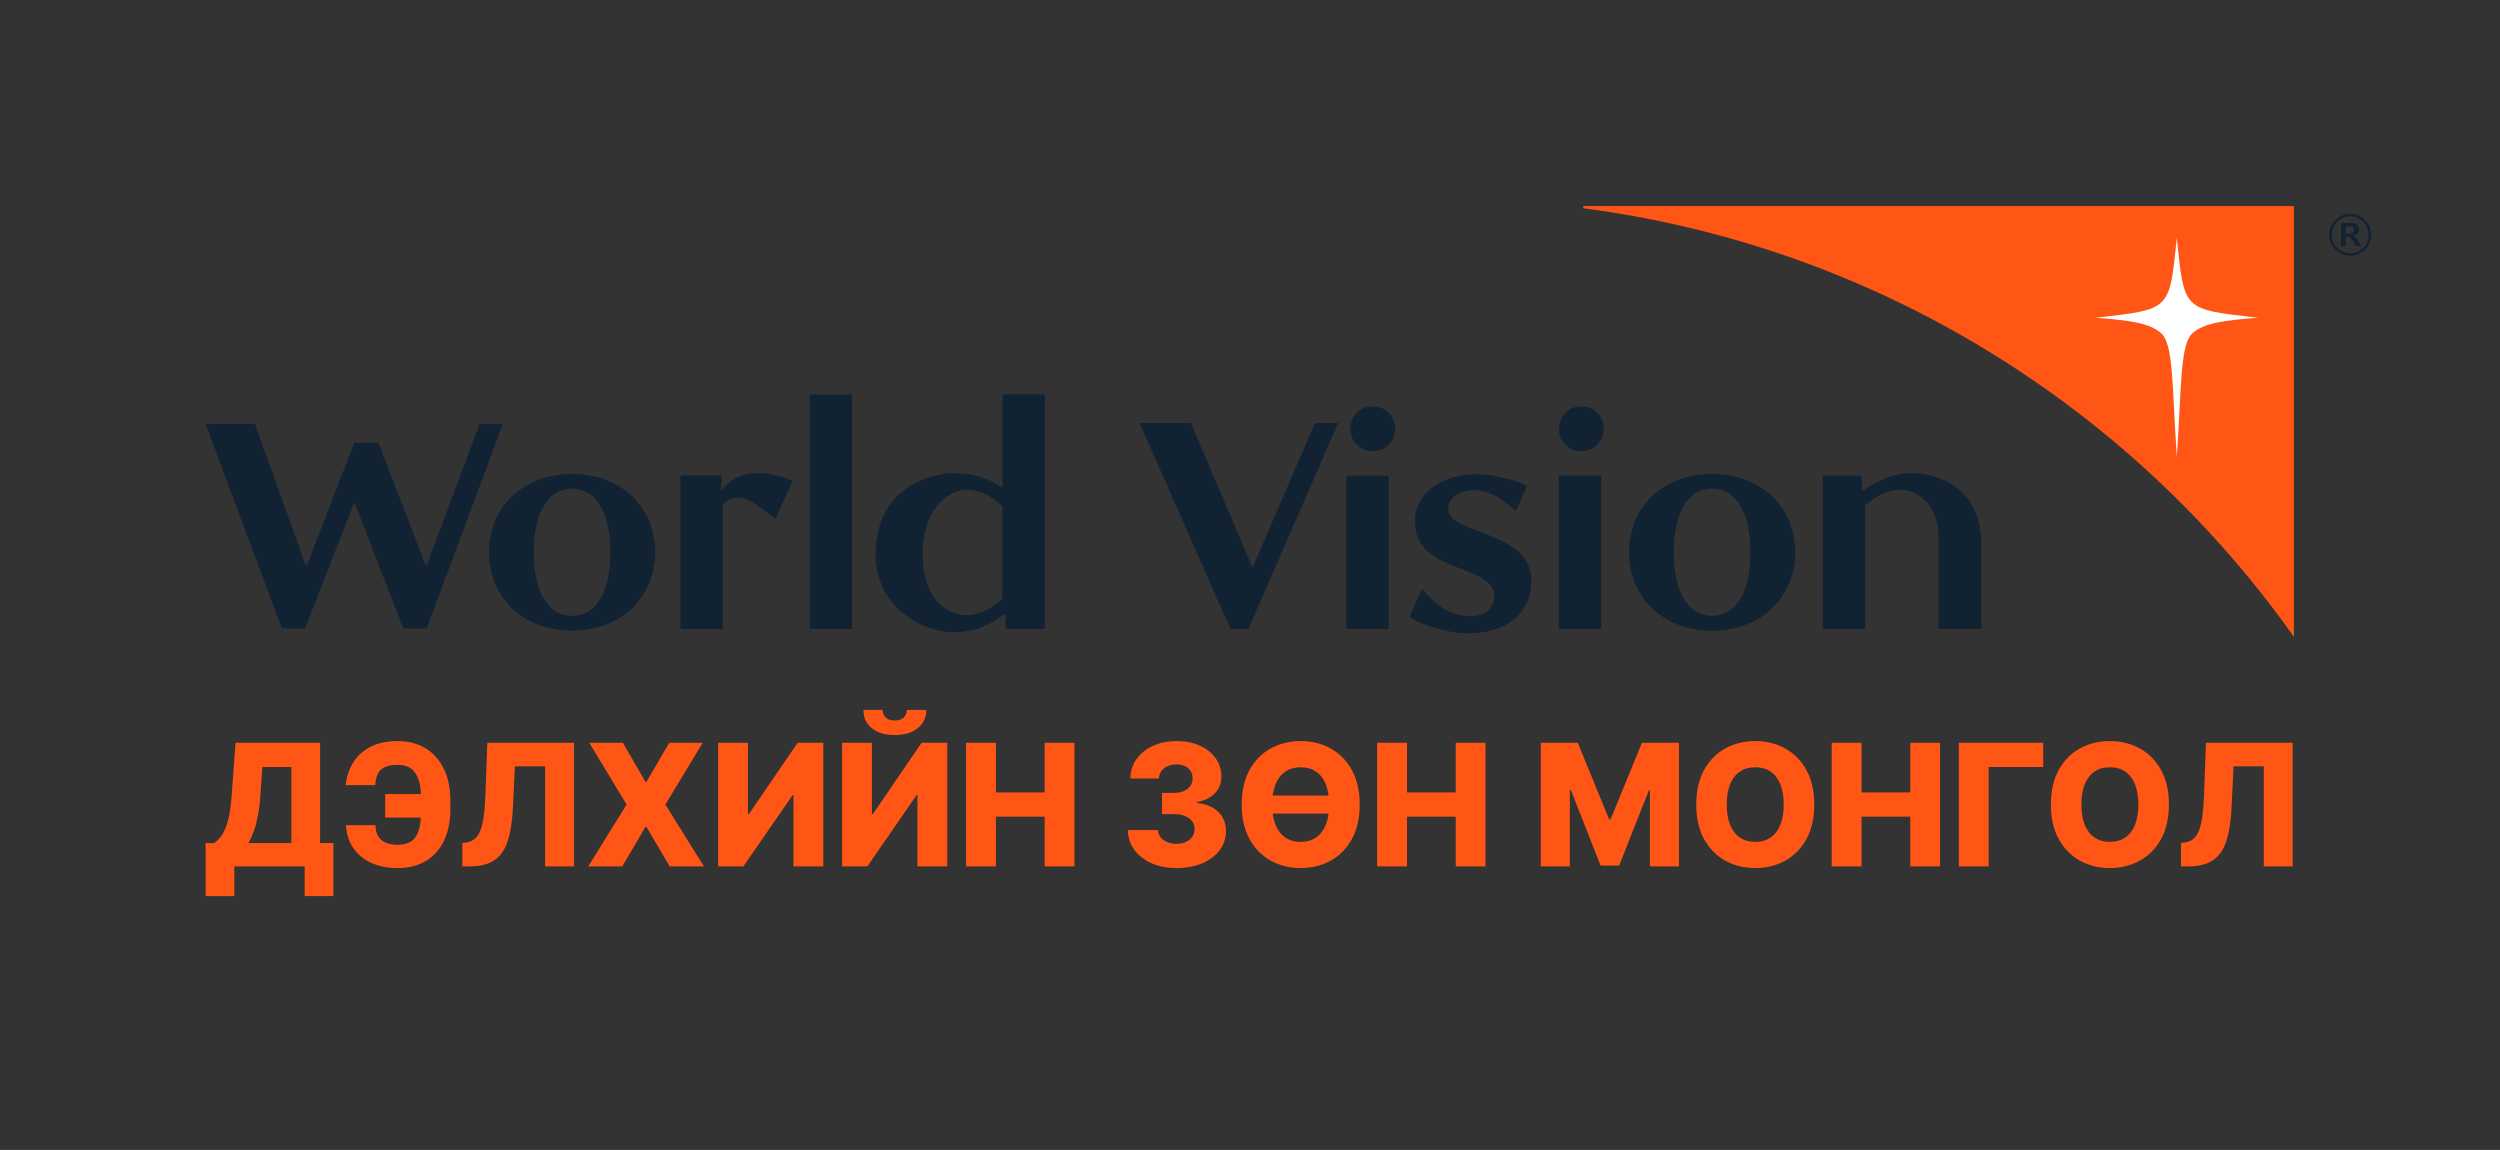 <svg width="637" height="293" viewBox="0 0 637 293" fill="none" xmlns="http://www.w3.org/2000/svg">
<rect x="0" y="0" width="637" height="293" fill="#333333" stroke="none"/>
<path d="M52.388 228.331V214.815H54.556C55.284 214.323 55.951 213.636 56.555 212.754C57.16 211.862 57.678 210.612 58.108 209.002C58.539 207.383 58.846 205.245 59.031 202.59L60.015 189.259H81.557V214.815H84.94V228.315H77.621V220.75H59.708V228.331H52.388ZM63.29 214.815H74.238V195.44H66.842L66.35 202.59C66.217 204.589 66.002 206.353 65.704 207.88C65.407 209.407 65.053 210.74 64.643 211.878C64.233 213.005 63.782 213.984 63.29 214.815ZM111.911 202.329V208.326H98.149V202.329H111.911ZM88.139 210.263H95.673C95.704 211.944 96.201 213.195 97.165 214.015C98.128 214.835 99.512 215.245 101.316 215.245C102.874 215.245 104.089 214.907 104.96 214.23C105.832 213.554 106.442 212.544 106.79 211.201C107.149 209.848 107.328 208.162 107.328 206.142V203.928C107.328 201.899 107.123 200.217 106.713 198.885C106.313 197.542 105.678 196.542 104.807 195.886C103.935 195.22 102.797 194.887 101.393 194.887C99.927 194.887 98.784 195.092 97.964 195.502C97.144 195.912 96.56 196.507 96.211 197.286C95.873 198.054 95.673 198.977 95.612 200.053H88.092C88.297 197.962 88.912 196.071 89.938 194.379C90.963 192.678 92.424 191.33 94.32 190.335C96.216 189.331 98.574 188.829 101.393 188.829C104.099 188.829 106.452 189.444 108.451 190.674C110.45 191.894 111.998 193.636 113.094 195.902C114.202 198.167 114.755 200.853 114.755 203.959V206.158C114.755 209.264 114.217 211.939 113.141 214.184C112.075 216.429 110.542 218.157 108.543 219.366C106.544 220.576 104.135 221.181 101.316 221.181C98.702 221.181 96.432 220.729 94.504 219.827C92.577 218.915 91.065 217.644 89.968 216.014C88.871 214.374 88.262 212.457 88.139 210.263ZM117.804 220.75V214.784L118.665 214.692C119.772 214.558 120.674 214.113 121.371 213.354C122.068 212.585 122.596 211.365 122.955 209.694C123.324 208.013 123.559 205.743 123.662 202.883L124.169 189.259H146.265V220.75H138.9V195.256H131.196L130.704 205.681C130.53 209.279 130.074 212.185 129.336 214.4C128.598 216.603 127.455 218.213 125.907 219.228C124.369 220.243 122.304 220.75 119.71 220.75H117.804ZM158.716 189.259L164.467 199.208H164.713L170.525 189.259H179.044L169.541 205.005L179.351 220.75H170.618L164.713 210.694H164.467L158.563 220.75H149.89L159.654 205.005L150.136 189.259H158.716ZM182.98 189.259H190.576V207.403H190.838L203.231 189.259H209.781V220.75H202.17V202.575H201.97L189.423 220.75H182.98V189.259ZM214.567 189.259H222.163V207.403H222.425L234.818 189.259H241.368V220.75H233.757V202.575H233.557L221.01 220.75H214.567V189.259ZM231.066 180.894H236.017C236.007 182.821 235.279 184.369 233.834 185.538C232.399 186.707 230.451 187.291 227.991 187.291C225.531 187.291 223.578 186.707 222.133 185.538C220.697 184.369 219.985 182.821 219.995 180.894H224.9C224.89 181.571 225.121 182.186 225.592 182.739C226.064 183.293 226.863 183.57 227.991 183.57C229.088 183.57 229.872 183.298 230.344 182.755C230.815 182.212 231.056 181.591 231.066 180.894ZM246.154 220.75V189.259H253.766V201.899H266.174V189.259H273.77V220.75H266.174V208.095H253.766V220.75H246.154ZM299.764 221.181C297.366 221.181 295.238 220.771 293.383 219.95C291.538 219.12 290.082 217.977 289.016 216.521C287.95 215.066 287.407 213.39 287.386 211.493H295.044C295.074 212.18 295.295 212.79 295.705 213.323C296.115 213.846 296.674 214.256 297.381 214.553C298.088 214.851 298.893 214.999 299.795 214.999C300.697 214.999 301.492 214.84 302.178 214.523C302.875 214.195 303.419 213.749 303.808 213.185C304.198 212.611 304.387 211.955 304.377 211.217C304.387 210.479 304.177 209.822 303.747 209.248C303.316 208.674 302.706 208.228 301.917 207.911C301.138 207.593 300.215 207.434 299.149 207.434H296.089V202.022H299.149C300.082 202.022 300.902 201.868 301.609 201.56C302.327 201.253 302.886 200.822 303.285 200.269C303.685 199.705 303.88 199.059 303.87 198.331C303.88 197.624 303.711 197.004 303.362 196.471C303.024 195.927 302.547 195.507 301.932 195.21C301.327 194.912 300.625 194.764 299.826 194.764C298.985 194.764 298.221 194.912 297.535 195.21C296.858 195.507 296.32 195.927 295.92 196.471C295.52 197.014 295.31 197.644 295.29 198.362H288.017C288.037 196.486 288.56 194.836 289.585 193.411C290.61 191.976 292.004 190.853 293.767 190.043C295.541 189.233 297.56 188.829 299.826 188.829C302.081 188.829 304.065 189.223 305.776 190.013C307.488 190.802 308.821 191.878 309.774 193.242C310.728 194.595 311.204 196.127 311.204 197.839C311.215 199.613 310.635 201.073 309.467 202.221C308.308 203.37 306.817 204.077 304.992 204.343V204.589C307.432 204.876 309.272 205.666 310.512 206.957C311.763 208.249 312.383 209.863 312.373 211.801C312.373 213.626 311.835 215.245 310.758 216.66C309.692 218.064 308.206 219.171 306.299 219.981C304.403 220.781 302.224 221.181 299.764 221.181ZM346.451 205.005C346.451 208.469 345.785 211.406 344.452 213.815C343.119 216.224 341.315 218.054 339.039 219.305C336.774 220.555 334.232 221.181 331.413 221.181C328.583 221.181 326.036 220.55 323.771 219.289C321.505 218.028 319.706 216.199 318.374 213.8C317.051 211.391 316.39 208.459 316.39 205.005C316.39 201.54 317.051 198.603 318.374 196.194C319.706 193.785 321.505 191.955 323.771 190.704C326.036 189.454 328.583 188.829 331.413 188.829C334.232 188.829 336.774 189.454 339.039 190.704C341.315 191.955 343.119 193.785 344.452 196.194C345.785 198.603 346.451 201.54 346.451 205.005ZM338.67 205.005C338.67 202.954 338.378 201.222 337.794 199.807C337.22 198.393 336.39 197.321 335.303 196.594C334.227 195.866 332.93 195.502 331.413 195.502C329.906 195.502 328.609 195.866 327.523 196.594C326.436 197.321 325.6 198.393 325.016 199.807C324.442 201.222 324.155 202.954 324.155 205.005C324.155 207.055 324.442 208.787 325.016 210.202C325.6 211.616 326.436 212.688 327.523 213.415C328.609 214.143 329.906 214.507 331.413 214.507C332.93 214.507 334.227 214.143 335.303 213.415C336.39 212.688 337.22 211.616 337.794 210.202C338.378 208.787 338.67 207.055 338.67 205.005ZM341.315 202.698V207.311H321.526V202.698H341.315ZM350.895 220.75V189.259H358.506V201.899H370.915V189.259H378.511V220.75H370.915V208.095H358.506V220.75H350.895ZM392.588 189.259H402.014L410.009 208.756H410.378L418.374 189.259H427.8V220.75H420.388V201.406H420.127L412.562 220.55H407.826L400.261 201.299H399.999V220.75H392.588V189.259ZM462.27 205.005C462.27 208.469 461.604 211.406 460.271 213.815C458.938 216.224 457.134 218.054 454.859 219.305C452.593 220.555 450.051 221.181 447.232 221.181C444.403 221.181 441.855 220.55 439.59 219.289C437.324 218.028 435.525 216.199 434.193 213.8C432.87 211.391 432.209 208.459 432.209 205.005C432.209 201.54 432.87 198.603 434.193 196.194C435.525 193.785 437.324 191.955 439.59 190.704C441.855 189.454 444.403 188.829 447.232 188.829C450.051 188.829 452.593 189.454 454.859 190.704C457.134 191.955 458.938 193.785 460.271 196.194C461.604 198.603 462.27 201.54 462.27 205.005ZM454.489 205.005C454.489 202.954 454.197 201.222 453.613 199.807C453.039 198.393 452.209 197.321 451.122 196.594C450.046 195.866 448.749 195.502 447.232 195.502C445.725 195.502 444.428 195.866 443.342 196.594C442.255 197.321 441.42 198.393 440.835 199.807C440.261 201.222 439.974 202.954 439.974 205.005C439.974 207.055 440.261 208.787 440.835 210.202C441.42 211.616 442.255 212.688 443.342 213.415C444.428 214.143 445.725 214.507 447.232 214.507C448.749 214.507 450.046 214.143 451.122 213.415C452.209 212.688 453.039 211.616 453.613 210.202C454.197 208.787 454.489 207.055 454.489 205.005ZM466.714 220.75V189.259H474.325V201.899H486.734V189.259H494.33V220.75H486.734V208.095H474.325V220.75H466.714ZM520.616 189.259V195.44H506.715V220.75H499.104V189.259H520.616ZM552.633 205.005C552.633 208.469 551.967 211.406 550.634 213.815C549.302 216.224 547.498 218.054 545.222 219.305C542.956 220.555 540.414 221.181 537.595 221.181C534.766 221.181 532.219 220.55 529.953 219.289C527.688 218.028 525.889 216.199 524.556 213.8C523.234 211.391 522.572 208.459 522.572 205.005C522.572 201.54 523.234 198.603 524.556 196.194C525.889 193.785 527.688 191.955 529.953 190.704C532.219 189.454 534.766 188.829 537.595 188.829C540.414 188.829 542.956 189.454 545.222 190.704C547.498 191.955 549.302 193.785 550.634 196.194C551.967 198.603 552.633 201.54 552.633 205.005ZM544.853 205.005C544.853 202.954 544.561 201.222 543.976 199.807C543.402 198.393 542.572 197.321 541.485 196.594C540.409 195.866 539.112 195.502 537.595 195.502C536.088 195.502 534.792 195.866 533.705 196.594C532.618 197.321 531.783 198.393 531.199 199.807C530.625 201.222 530.337 202.954 530.337 205.005C530.337 207.055 530.625 208.787 531.199 210.202C531.783 211.616 532.618 212.688 533.705 213.415C534.792 214.143 536.088 214.507 537.595 214.507C539.112 214.507 540.409 214.143 541.485 213.415C542.572 212.688 543.402 211.616 543.976 210.202C544.561 208.787 544.853 207.055 544.853 205.005ZM555.709 220.75V214.784L556.57 214.692C557.677 214.558 558.579 214.113 559.276 213.354C559.973 212.585 560.501 211.365 560.86 209.694C561.229 208.013 561.465 205.743 561.567 202.883L562.074 189.259H584.17V220.75H576.805V195.256H569.101L568.609 205.681C568.435 209.279 567.979 212.185 567.241 214.4C566.503 216.603 565.36 218.213 563.812 219.228C562.274 220.243 560.209 220.75 557.615 220.75H555.709Z" fill="#FF5515"/>
<path d="M403.674 53.1C403.504 53.08 403.374 52.97 403.374 52.8C403.374 52.63 403.504 52.5 403.674 52.5H584.484V162.26C543.014 103.69 478.174 62.9 403.674 53.1Z" fill="#FF5515"/>
<path d="M554.654 116.46C555.874 98.39 555.484 87.84 558.574 84.98C561.434 82.33 566.594 81.61 575.364 80.97C556.124 78.75 556.584 79.32 554.654 60.61C552.724 79.31 553.184 78.74 533.944 80.97C542.704 81.61 547.864 82.33 550.734 84.98C553.824 87.85 553.434 98.4 554.654 116.46Z" fill="white"/>
<path d="M602.573 56.06C603.623 57.1 604.153 58.36 604.153 59.83C604.153 61.3 603.633 62.53 602.593 63.57C601.553 64.61 600.303 65.14 598.843 65.14C597.383 65.14 596.103 64.62 595.053 63.56C594.013 62.51 593.483 61.27 593.483 59.83C593.483 58.39 594.003 57.13 595.053 56.08C596.103 55.03 597.353 54.5 598.823 54.5C600.293 54.5 601.513 55.02 602.563 56.06H602.573ZM602.163 63.16C603.083 62.24 603.543 61.12 603.543 59.81C603.543 58.5 603.083 57.41 602.153 56.49C601.223 55.57 600.123 55.1 598.843 55.1C597.563 55.1 596.423 55.57 595.503 56.5C594.573 57.43 594.103 58.54 594.103 59.83C594.103 61.12 594.573 62.24 595.503 63.16C596.443 64.08 597.553 64.54 598.843 64.54C600.133 64.54 601.233 64.08 602.153 63.16H602.163ZM596.503 56.83H599.053C599.713 56.83 600.223 56.97 600.583 57.26C600.943 57.54 601.123 57.94 601.123 58.45C601.123 58.87 600.973 59.22 600.673 59.51C600.373 59.8 599.973 59.98 599.483 60.05C599.733 60.13 599.933 60.25 600.093 60.4C600.253 60.55 600.413 60.75 600.583 61.01L601.723 62.75H600.333L599.443 61.26C599.193 60.85 598.993 60.6 598.833 60.51C598.673 60.42 598.463 60.38 598.183 60.38H597.703V62.75H596.503V56.83ZM598.543 59.56C598.923 59.56 599.233 59.48 599.463 59.32C599.703 59.16 599.813 58.91 599.813 58.58C599.813 57.96 599.403 57.65 598.583 57.65H597.703V59.55H598.543V59.56Z" fill="#112233"/>
<path d="M173.374 121.18V160.24H184.174V128.45C187.814 125.33 190.414 126.37 197.574 132.29L201.934 122.52C199.754 121.59 196.944 120.55 192.894 120.55C188.844 120.55 185.834 122.52 184.374 124.29L183.854 124.91L183.754 124.81L183.854 121.17H173.364L173.374 121.18ZM217.114 100.51H206.304V160.25H217.114V100.51ZM124.574 140.72C124.574 151.63 132.674 160.67 145.764 160.67C158.854 160.67 166.954 151.63 166.954 140.72C166.954 129.81 158.854 120.77 145.764 120.77C132.674 120.77 124.574 129.81 124.574 140.72ZM353.834 121.18H343.034V160.24H353.834V121.18ZM349.784 103.53C346.564 103.53 344.064 106.02 344.064 109.25C344.064 112.48 346.554 114.96 349.784 114.96C353.014 114.96 355.494 112.47 355.494 109.25C355.494 106.03 353.004 103.53 349.784 103.53ZM360.564 131.89C359.524 146.75 381.344 143.21 380.724 152.25C380.414 155.88 377.294 157.13 373.974 157.03C368.574 156.61 365.244 153.5 362.334 150.07L359.114 157.24C363.474 159.73 368.254 160.98 372.414 161.29C381.764 161.91 389.664 157.86 390.174 148.82C391.104 134.8 368.564 136.56 368.984 129.39C369.194 126.27 372.724 124.72 376.354 124.92C380.094 125.23 383.004 127.31 386.224 130.22L389.134 123.78C385.084 122.01 381.234 121.18 377.814 120.87C367.734 120.25 360.984 125.54 360.564 131.88M243.054 161.08C248.144 161.08 252.304 159.31 256.044 156.4L256.254 156.5V160.24H266.224V100.5H255.414V124.29C252.404 122 247.834 120.55 243.154 120.55C237.234 120.55 223.104 124.19 223.104 141.33C223.104 154.11 234.324 161.07 243.054 161.07M313.524 160.25H318.094L340.954 107.79H335.034L319.144 144.67L303.454 107.79H290.364L313.524 160.25ZM504.844 160.25V138.75C504.844 124.2 493.734 120.57 487.184 120.57C482.504 120.57 478.554 122.34 474.614 125.04L474.404 124.93V121.19H464.434V160.25H475.234V128.77C478.454 125.96 481.574 124.82 484.274 124.82C489.994 124.82 493.934 130.33 493.934 136.35V160.24H504.844V160.25ZM90.293 112.77L78.034 144.45L64.944 107.99H52.373L71.803 160.14H77.724L90.293 127.94L102.764 160.14H108.684L128.114 108.09H122.194L108.584 144.45L96.433 112.77H90.293ZM155.534 140.72C155.534 149.76 152.524 156.92 145.774 156.92C139.024 156.92 136.004 149.75 136.004 140.72C136.004 131.69 139.014 124.51 145.774 124.51C152.534 124.51 155.534 131.68 155.534 140.72ZM415.054 140.72C415.054 151.63 423.154 160.67 436.244 160.67C449.334 160.67 457.434 151.63 457.434 140.72C457.434 129.81 449.334 120.77 436.244 120.77C423.154 120.77 415.054 129.81 415.054 140.72ZM446.014 140.72C446.014 149.76 443.004 156.92 436.244 156.92C429.484 156.92 426.474 149.75 426.474 140.72C426.474 131.69 429.484 124.51 436.244 124.51C443.004 124.51 446.014 131.68 446.014 140.72ZM255.414 128.98V152.56C252.614 154.95 250.014 156.72 246.064 156.72C241.284 156.72 235.054 152.67 235.054 140.93C235.054 128.26 244.924 119.12 255.414 128.98Z" fill="#112233"/>
<path d="M407.974 121.18H397.174V160.24H407.974V121.18Z" fill="#112233"/>
<path d="M402.924 103.53C399.704 103.53 397.204 106.02 397.204 109.25C397.204 112.48 399.694 114.96 402.924 114.96C406.154 114.96 408.634 112.47 408.634 109.25C408.634 106.03 406.144 103.53 402.924 103.53Z" fill="#112233"/>
</svg>
